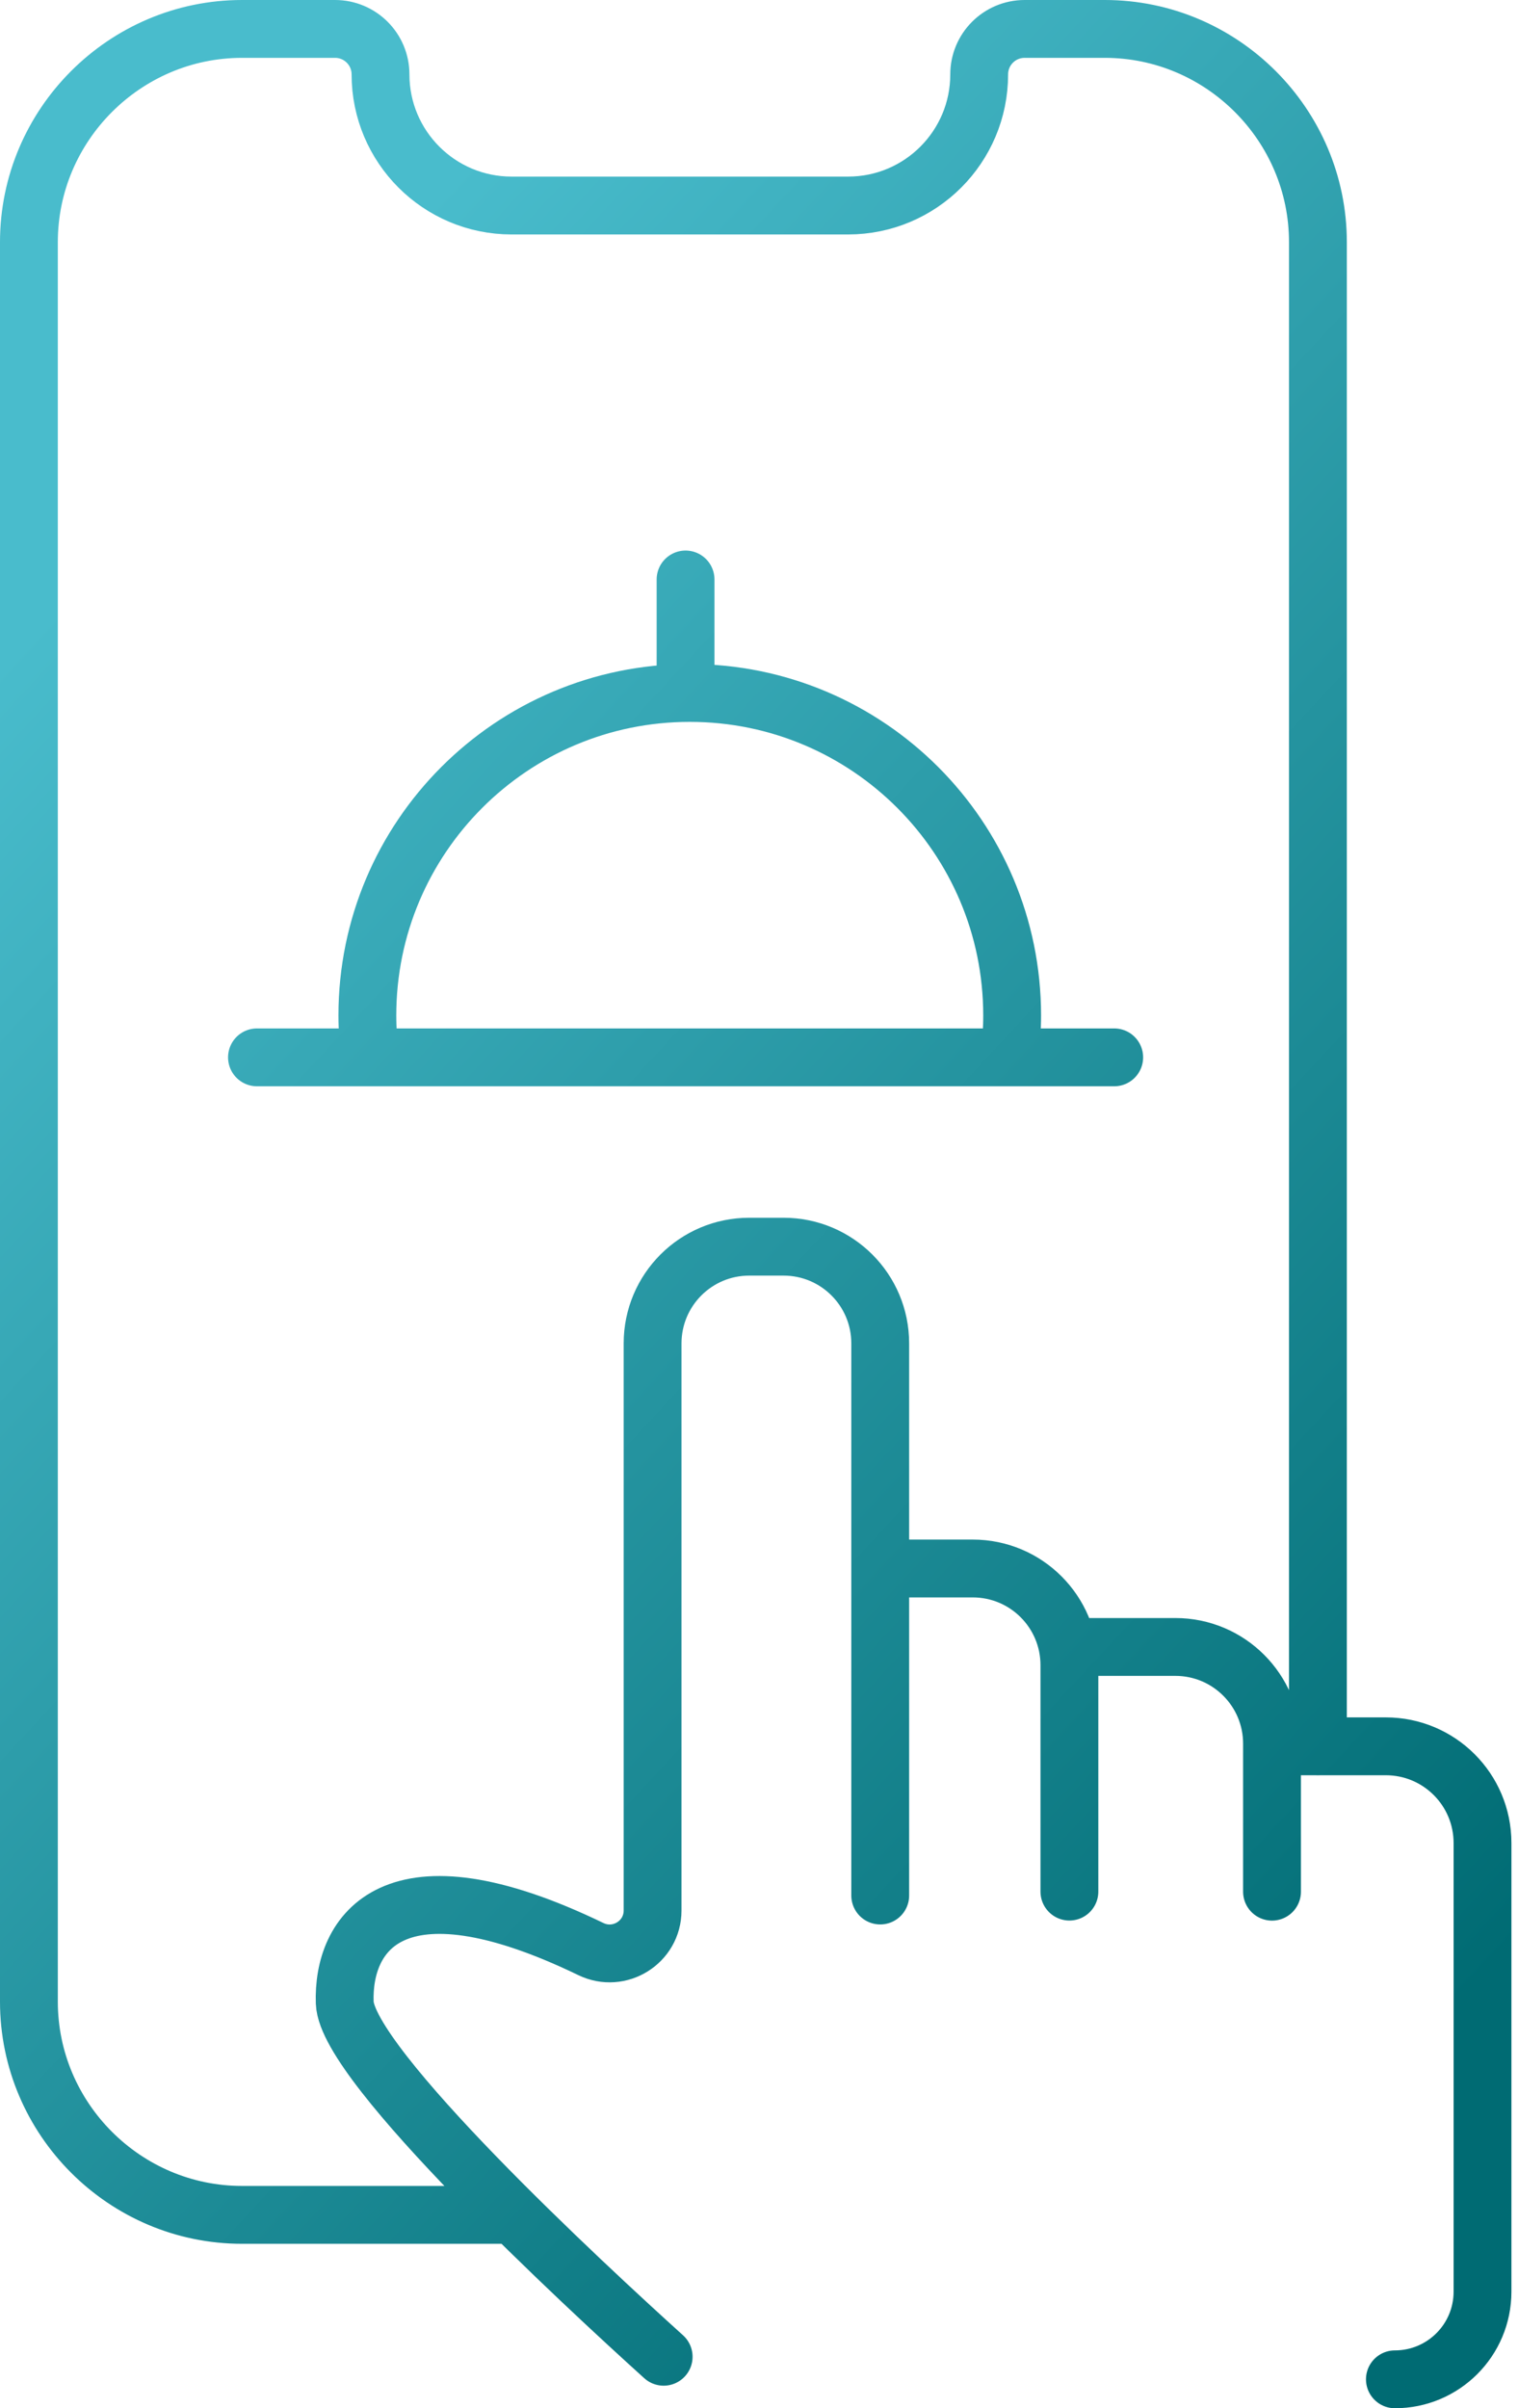 <svg xmlns="http://www.w3.org/2000/svg" width="210" height="333" viewBox="0 0 210 333" fill="none"><path d="M182.32 241.49V33.48C182.32 17.27 169.06 4 152.84 4H141.75C138.27 4 135.46 6.82 135.46 10.29C135.46 20.3 127.34 28.42 117.33 28.42H70.77C60.76 28.42 52.64 20.3 52.64 10.29C52.64 6.81 49.82 4 46.35 4H33.48C17.27 4 4 17.26 4 33.48V276.79C4 293 17.26 306.27 33.48 306.27H71.01M121.77 262.11V185.76C121.77 178.37 115.78 172.39 108.4 172.39H103.65C96.26 172.39 90.28 178.38 90.28 185.76V264.18C90.28 268.56 85.69 271.42 81.75 269.52C54.19 256.2 47.36 267.46 47.69 276.93C47.99 285.58 80.88 316.02 91.81 325.89M192.97 329.01C199.66 329.01 205.09 323.59 205.09 316.89V254.85C205.09 247.46 199.1 241.48 191.72 241.48H178.92M121.771 216.89H134.571C141.961 216.89 147.941 222.88 147.941 230.26V261.57M149.8 227.74H162.6C169.99 227.74 175.97 233.73 175.97 241.11V261.58M35.55 146.21H154.14M94.84 80.13V95.83M140.02 140.42C140.02 115.79 120.05 95.82 95.42 95.82C70.79 95.82 50.82 115.79 50.82 140.42C50.82 142.38 50.96 144.31 51.21 146.21H139.63C139.88 144.31 140.02 142.38 140.02 140.42Z" stroke="url(#paint0_linear_109_27)" stroke-width="8" stroke-linecap="round" stroke-linejoin="round"></path><defs><linearGradient id="paint0_linear_109_27" x1="4" y1="87.5" x2="205" y2="274" gradientUnits="userSpaceOnUse"><stop stop-color="#49BCCC"></stop><stop offset="1" stop-color="#006B73"></stop></linearGradient></defs></svg>